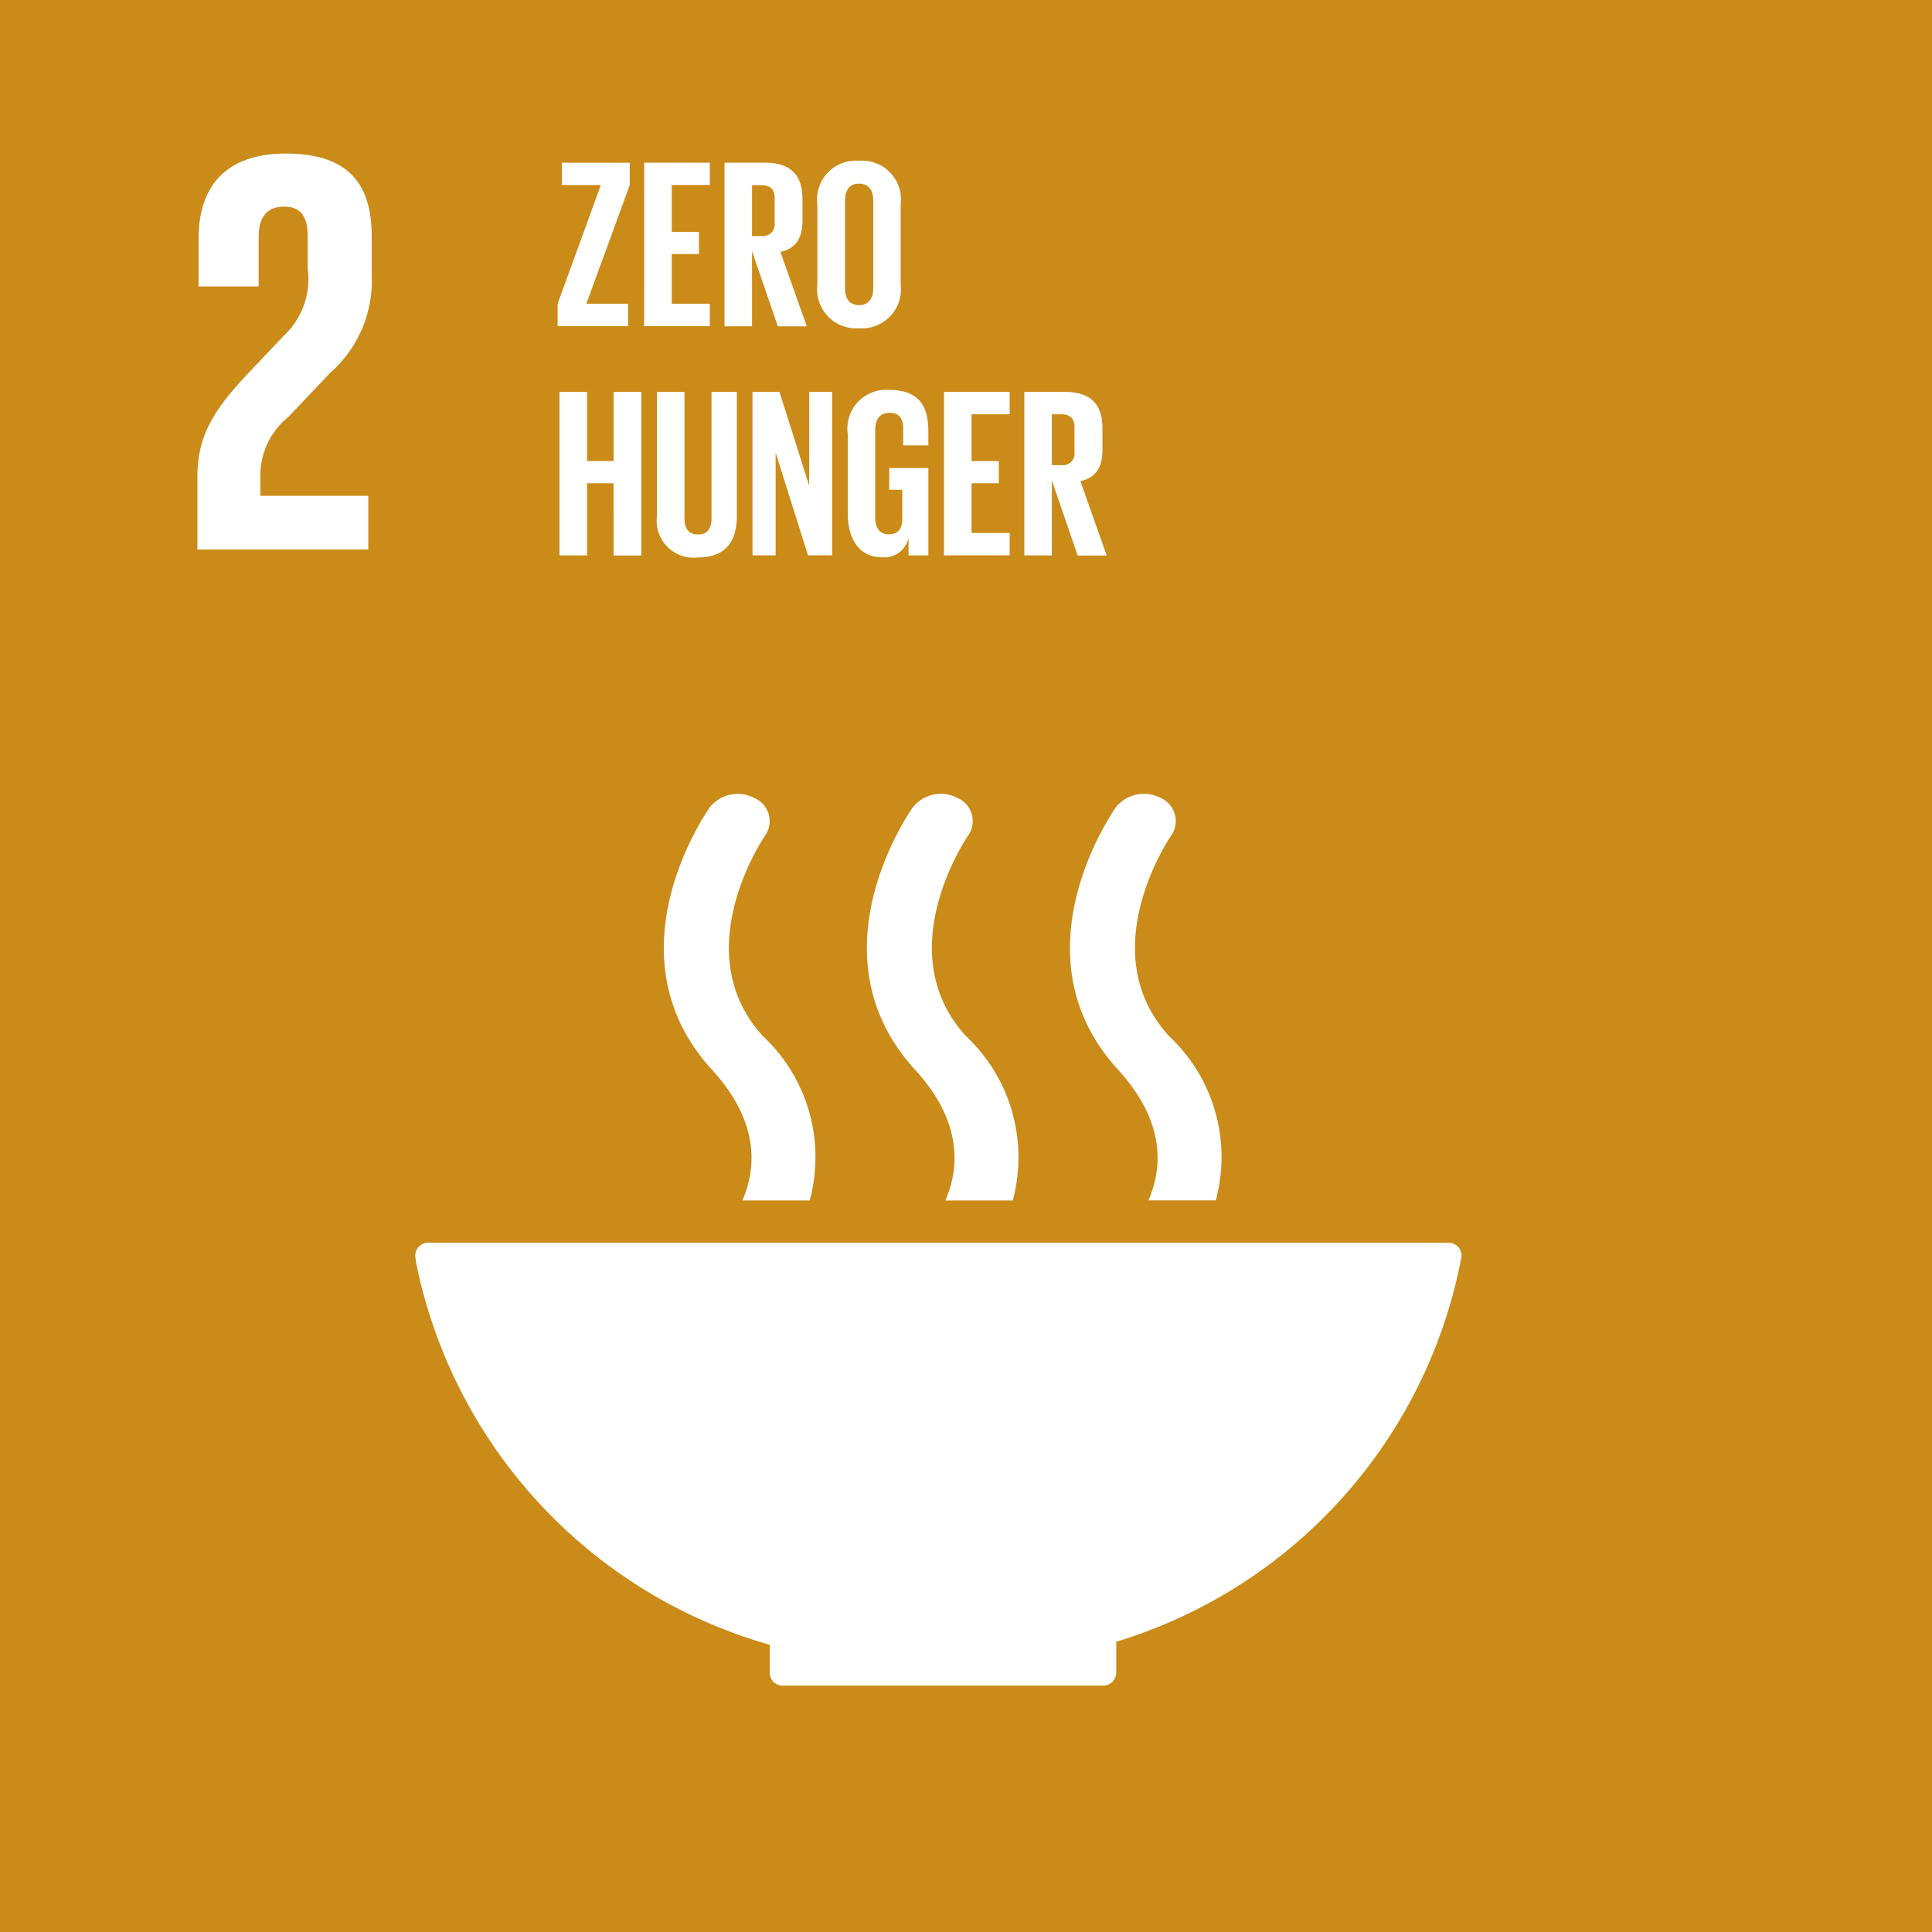 <svg id="Group_152198" data-name="Group 152198" xmlns="http://www.w3.org/2000/svg" xmlns:xlink="http://www.w3.org/1999/xlink" width="69.156" height="69.156" viewBox="0 0 69.156 69.156">
  <defs>
    <clipPath id="clip-path">
      <rect id="Rectangle_68146" data-name="Rectangle 68146" width="69.156" height="69.156" fill="none"/>
    </clipPath>
  </defs>
  <rect id="Rectangle_68145" data-name="Rectangle 68145" width="69.156" height="69.156" transform="translate(0 0)" fill="#cb8b19"/>
  <g id="Group_152197" data-name="Group 152197" transform="translate(0 0)">
    <g id="Group_152196" data-name="Group 152196" clip-path="url(#clip-path)">
      <path id="Path_18577" data-name="Path 18577" d="M19.363,34.362v.976l0,.022,0,.025a.458.458,0,0,0,.448.439l.009,0,.016,0H31.293l.009,0,.009,0a.466.466,0,0,0,.454-.459V34.253A17.849,17.849,0,0,0,44.11,20.536l.007-.038a.213.213,0,0,0,.007-.065.463.463,0,0,0-.463-.463H7.139a.463.463,0,0,0-.466.463l.022.209A17.9,17.9,0,0,0,19.363,34.362" transform="translate(8.191 24.513)" fill="#fff"/>
      <path id="Path_18578" data-name="Path 18578" d="M18.841,13.233c-.149.214-3.68,5.295.078,9.4,1.724,1.887,1.575,3.551,1.083,4.673h2.412a5.932,5.932,0,0,0-1.671-5.878c-2.771-3.027.033-7.119.076-7.181a.905.905,0,0,0-.39-1.35,1.284,1.284,0,0,0-1.588.334" transform="translate(21.105 15.661)" fill="#fff"/>
      <path id="Path_18579" data-name="Path 18579" d="M16.74,27.309h2.412A5.939,5.939,0,0,0,17.48,21.43c-2.771-3.027.033-7.117.076-7.184a.9.9,0,0,0-.392-1.348,1.278,1.278,0,0,0-1.584.334c-.151.214-3.684,5.295.078,9.4,1.724,1.887,1.573,3.551,1.083,4.673" transform="translate(17.099 15.661)" fill="#fff"/>
      <path id="Path_18580" data-name="Path 18580" d="M12.317,13.234c-.154.214-3.682,5.295.078,9.4,1.724,1.887,1.575,3.551,1.085,4.673h2.41a5.931,5.931,0,0,0-1.673-5.878c-2.769-3.027.036-7.119.078-7.184A.9.9,0,0,0,13.9,12.9a1.275,1.275,0,0,0-1.584.334" transform="translate(13.094 15.661)" fill="#fff"/>
      <path id="Path_18581" data-name="Path 18581" d="M9.289,14.719H5.426v-.662a2.678,2.678,0,0,1,.991-2.15l1.508-1.59A4.4,4.4,0,0,0,9.411,6.785V5.422c0-2-.969-2.954-3.076-2.954-2.067,0-3.121,1.094-3.121,3.056v1.7h2.15V5.462c0-.844.412-1.094.909-1.094.454,0,.846.187.846,1.054V6.578A2.782,2.782,0,0,1,6.253,9L4.927,10.4c-1.279,1.365-1.755,2.274-1.755,3.658v2.582H9.289Z" transform="translate(3.894 3.029)" fill="#fff"/>
      <path id="Path_18582" data-name="Path 18582" d="M9.988,7.666h1.495v.8H8.961v-.8l1.546-4.25H9.114v-.8h2.428v.8Z" transform="translate(10.999 3.209)" fill="#fff"/>
      <path id="Path_18583" data-name="Path 18583" d="M10.352,2.614H12.7v.8H11.337V5.093h.976v.793h-.976v1.78H12.7v.8h-2.35Z" transform="translate(12.707 3.209)" fill="#fff"/>
      <path id="Path_18584" data-name="Path 18584" d="M12.628,5.784V8.47h-.985V2.614h1.434c.991,0,1.357.492,1.357,1.314v.751c0,.63-.227,1-.789,1.132l.942,2.66H13.552Zm0-2.366V5.24h.327a.426.426,0,0,0,.483-.483V3.893c0-.321-.145-.474-.483-.474Z" transform="translate(14.291 3.209)" fill="#fff"/>
      <path id="Path_18585" data-name="Path 18585" d="M13.135,7V4.162a1.393,1.393,0,0,1,1.486-1.579,1.394,1.394,0,0,1,1.495,1.579V7a1.4,1.4,0,0,1-1.495,1.579A1.4,1.4,0,0,1,13.135,7m2,.156V4.009c0-.356-.154-.606-.51-.606s-.5.249-.5.606V7.152c0,.352.154.6.5.6s.51-.252.51-.6" transform="translate(16.123 3.171)" fill="#fff"/>
      <path id="Path_18586" data-name="Path 18586" d="M10.926,9.569H9.978v2.582H8.991V6.3h.987V8.774h.949V6.3h.993v5.854h-.993Z" transform="translate(11.036 7.729)" fill="#fff"/>
      <path id="Path_18587" data-name="Path 18587" d="M13.416,6.3v4.43c0,.909-.39,1.495-1.39,1.495a1.32,1.32,0,0,1-1.468-1.495V6.3h.982v4.526c0,.345.138.577.486.577s.483-.232.483-.577V6.3Z" transform="translate(12.96 7.728)" fill="#fff"/>
      <path id="Path_18588" data-name="Path 18588" d="M12.921,8.473V12.15h-.829V6.3h.967l1.063,3.359V6.3h.822V12.15h-.864Z" transform="translate(14.843 7.729)" fill="#fff"/>
      <path id="Path_18589" data-name="Path 18589" d="M15.109,9.064h1.4v3.125H15.8v-.637a.887.887,0,0,1-.942.706c-.844,0-1.234-.673-1.234-1.579V7.845A1.387,1.387,0,0,1,15.1,6.266c1.089,0,1.408.6,1.408,1.468v.517h-.9V7.656c0-.363-.138-.57-.492-.57s-.51.252-.51.606v3.143c0,.352.147.6.486.6.319,0,.483-.183.483-.561V9.841h-.468Z" transform="translate(16.722 7.691)" fill="#fff"/>
      <path id="Path_18590" data-name="Path 18590" d="M15.17,6.3h2.35v.8H16.155V8.776h.976v.793h-.976v1.78H17.52v.8H15.17Z" transform="translate(18.621 7.729)" fill="#fff"/>
      <path id="Path_18591" data-name="Path 18591" d="M17.446,9.466v2.686h-.985V6.3H17.9c.991,0,1.357.492,1.357,1.314v.751c0,.63-.227,1-.789,1.132l.942,2.66H18.37Zm0-2.366V8.922h.327a.426.426,0,0,0,.483-.483V7.575c0-.321-.145-.474-.483-.474Z" transform="translate(20.205 7.728)" fill="#fff"/>
    </g>
  </g>
</svg>
